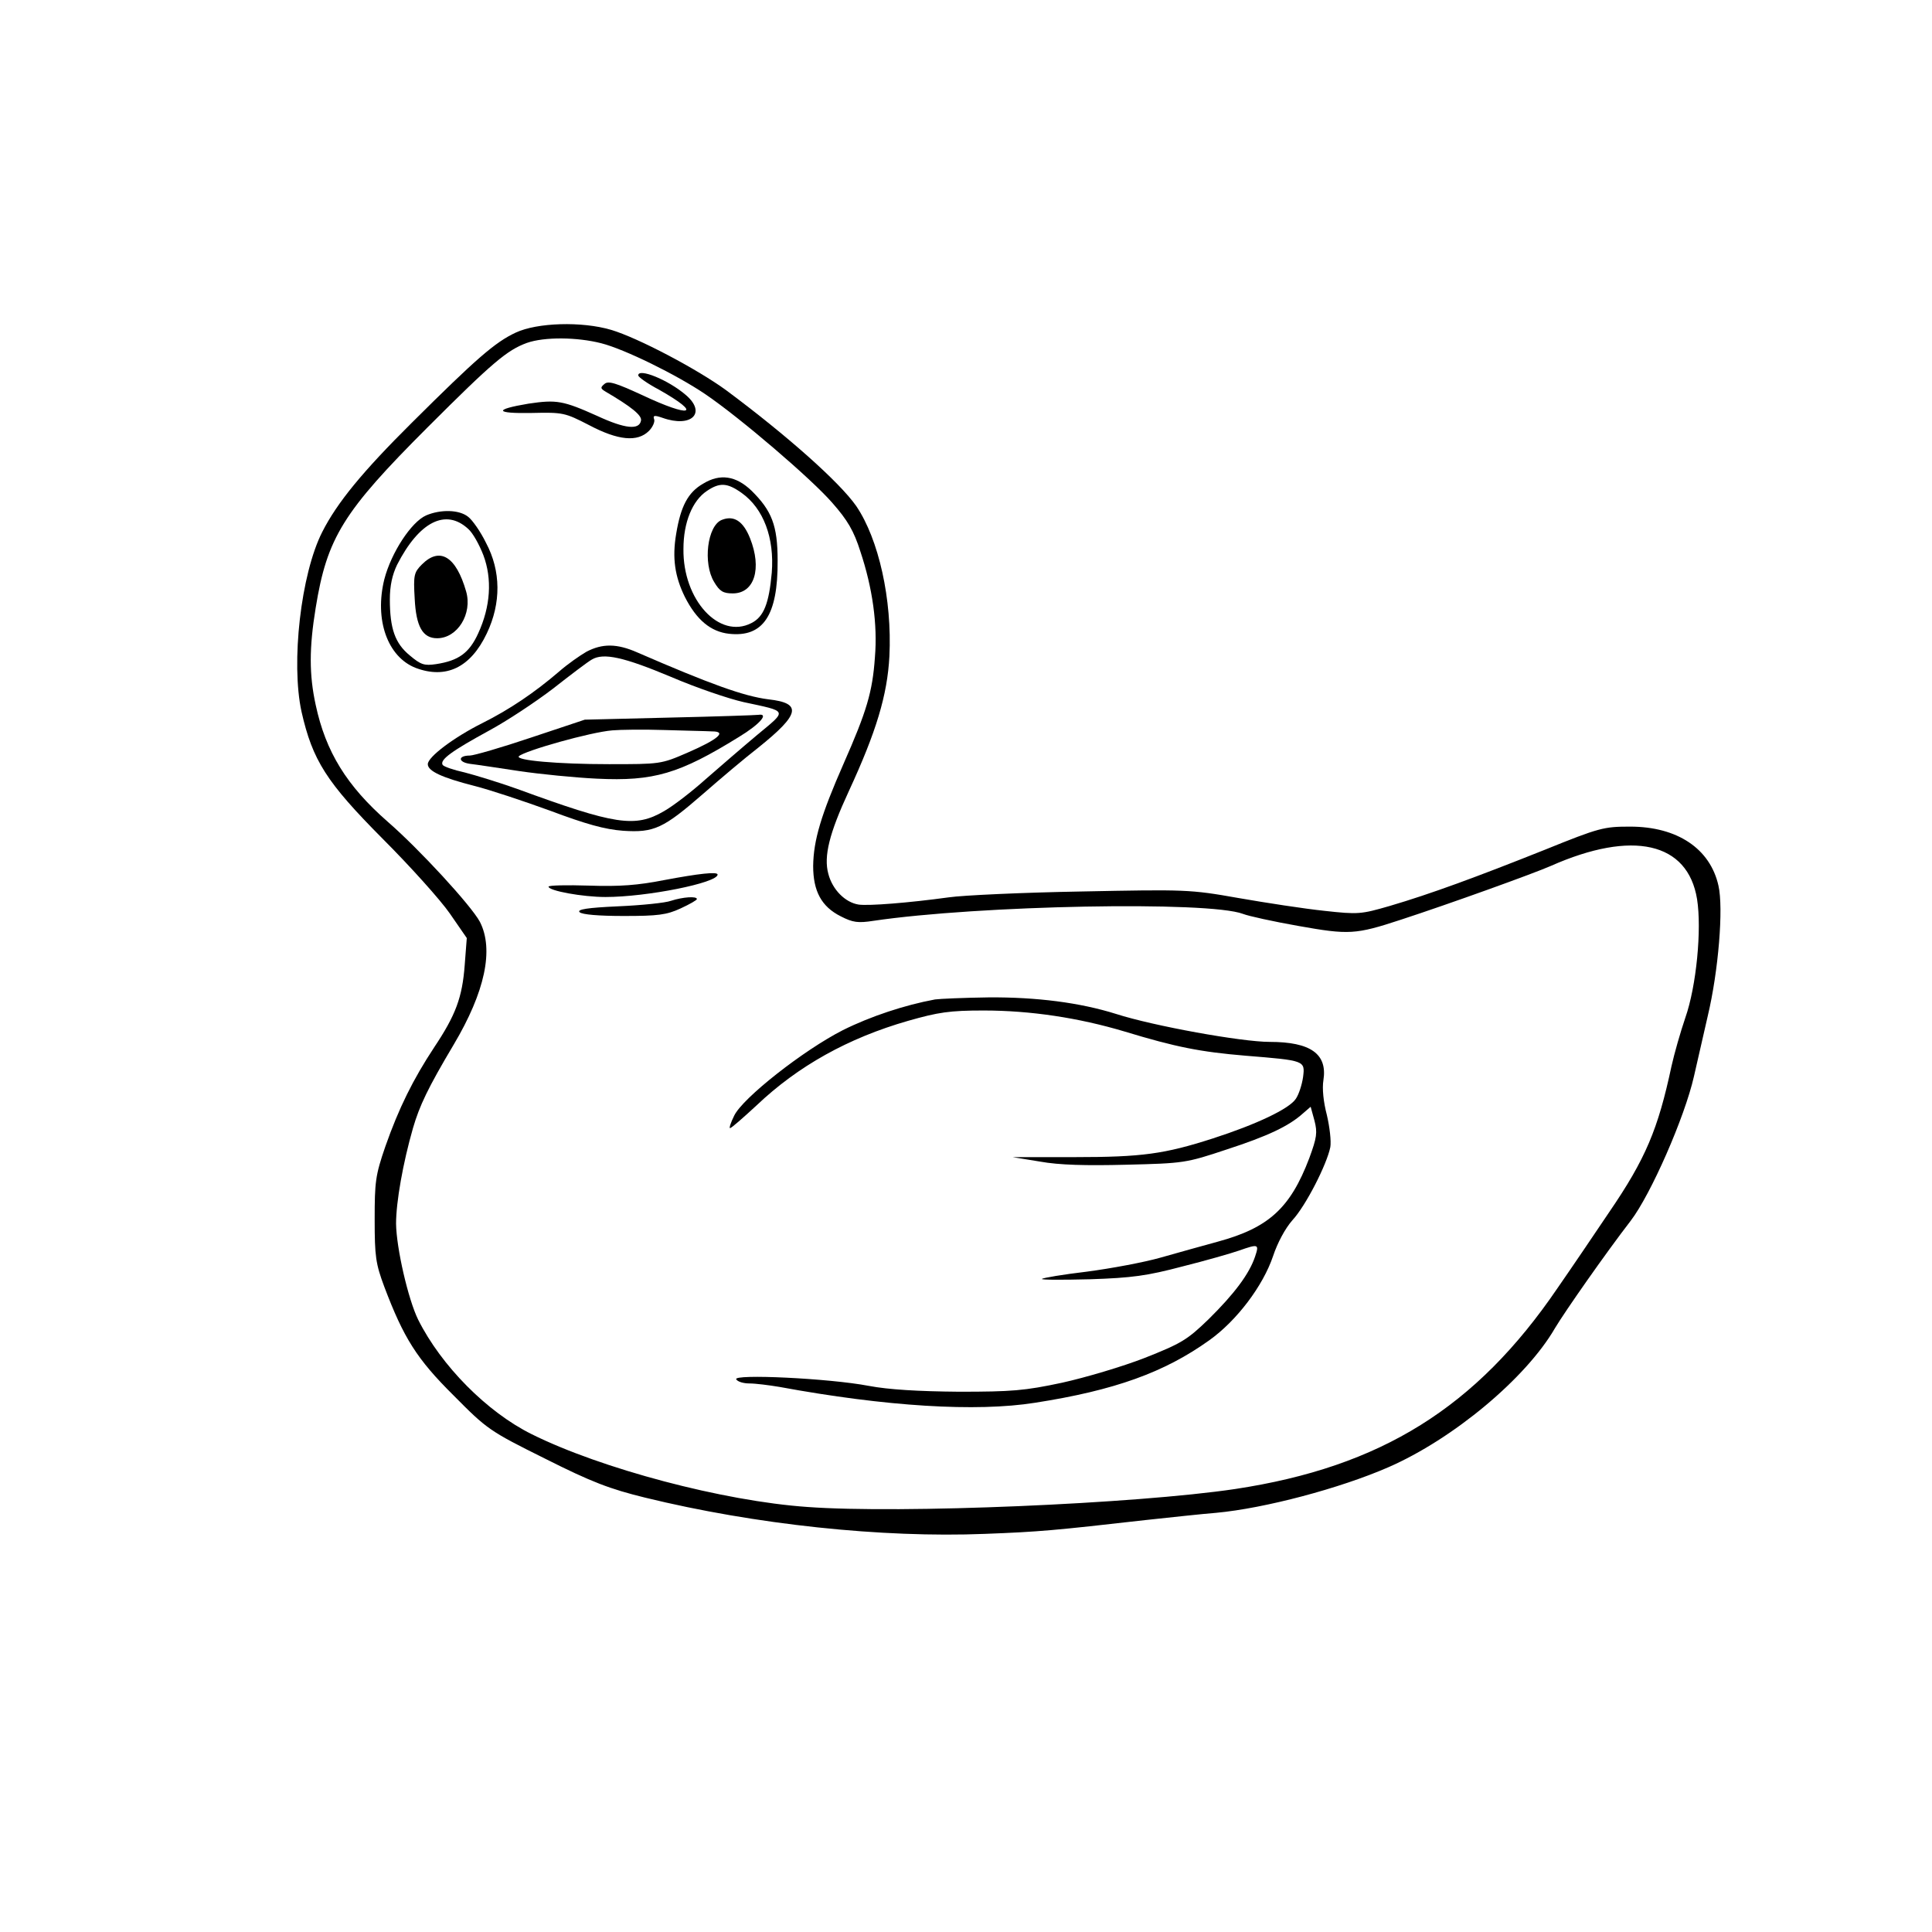 <?xml version="1.0" standalone="no"?>
<!DOCTYPE svg PUBLIC "-//W3C//DTD SVG 20010904//EN"
 "http://www.w3.org/TR/2001/REC-SVG-20010904/DTD/svg10.dtd">
<svg version="1.0" xmlns="http://www.w3.org/2000/svg"
 width="560pt" height="560pt" viewBox="0 0 560 560"
 preserveAspectRatio="xMidYMid meet">
<g transform="translate(0,560) scale(0.1,-0.1)"
fill="#000000" stroke="none">
<path d="M1495 4636 c-60 -28 -114 -75 -301 -261 -143 -142 -217 -232 -260
-317 -62 -122 -91 -379 -60 -521 32 -141 72 -204 235 -368 80 -80 168 -178
195 -217 l49 -71 -6 -78 c-7 -94 -26 -145 -88 -238 -62 -94 -103 -177 -142
-288 -29 -84 -31 -103 -31 -212 0 -107 3 -128 28 -195 56 -148 94 -209 201
-315 97 -98 104 -103 265 -183 135 -68 188 -88 290 -113 319 -78 686 -117 985
-105 158 6 201 10 465 40 74 8 167 18 205 21 141 13 359 71 499 132 188 82
399 258 483 403 28 47 146 216 220 312 58 76 156 299 183 418 12 52 30 131 40
175 31 130 46 313 31 378 -24 107 -119 171 -256 171 -76 0 -89 -3 -247 -67
-198 -79 -331 -128 -450 -163 -83 -24 -91 -25 -190 -14 -57 6 -168 23 -248 37
-141 25 -154 25 -455 19 -170 -3 -344 -11 -385 -17 -117 -16 -231 -25 -261
-21 -39 6 -76 43 -88 89 -14 51 3 118 59 239 80 173 112 279 118 392 8 165
-31 339 -96 435 -48 69 -200 204 -376 335 -83 61 -257 153 -335 176 -85 25
-214 21 -276 -8z m248 -31 c67 -17 218 -91 302 -148 100 -68 306 -244 367
-314 45 -51 63 -82 82 -142 35 -105 50 -211 42 -306 -7 -101 -24 -157 -91
-309 -65 -148 -87 -221 -88 -296 0 -73 24 -118 80 -146 35 -18 50 -20 95 -13
305 45 971 58 1071 20 15 -6 87 -22 161 -35 146 -26 165 -25 296 18 141 46
385 134 435 156 237 105 397 69 424 -96 14 -88 -2 -253 -34 -344 -14 -41 -32
-104 -40 -140 -39 -183 -75 -269 -181 -424 -41 -61 -108 -160 -149 -219 -236
-347 -512 -519 -935 -583 -289 -43 -970 -72 -1240 -52 -244 17 -598 111 -799
211 -129 64 -262 198 -329 332 -29 59 -63 207 -64 278 0 63 20 176 49 277 19
65 43 116 118 242 91 153 117 276 76 356 -25 47 -176 211 -267 290 -119 104
-180 203 -209 339 -19 87 -19 165 0 281 33 204 80 279 324 523 190 190 231
224 288 245 51 18 146 17 216 -1z"/>
<path d="M1850 4512 c0 -5 27 -24 61 -42 127 -72 92 -82 -50 -15 -76 35 -98
42 -109 32 -12 -10 -12 -13 3 -22 75 -44 106 -69 103 -84 -5 -28 -46 -24 -126
13 -100 45 -119 48 -200 36 -102 -17 -98 -29 9 -27 91 2 96 1 166 -35 85 -45
141 -50 174 -17 11 11 18 27 15 34 -4 11 1 12 24 4 84 -30 129 14 68 66 -51
44 -138 79 -138 57z"/>
<path d="M2038 4198 c-44 -25 -65 -66 -78 -145 -12 -70 -4 -124 25 -183 34
-67 75 -101 128 -107 99 -11 142 53 141 212 0 102 -17 145 -76 203 -45 43 -91
50 -140 20z m112 -27 c63 -45 95 -130 87 -231 -8 -89 -23 -128 -59 -146 -93
-48 -199 67 -197 215 0 77 26 140 68 168 37 25 59 24 101 -6z"/>
<path d="M2092 4093 c-42 -17 -55 -126 -22 -180 16 -27 26 -33 54 -33 63 0 85
72 50 160 -20 50 -47 67 -82 53z"/>
<path d="M1235 4106 c-43 -19 -101 -108 -121 -185 -29 -117 9 -225 91 -257 88
-33 159 1 206 100 42 88 41 181 -2 262 -16 33 -40 67 -52 76 -26 21 -80 22
-122 4z m122 -39 c13 -11 32 -45 44 -76 26 -69 21 -149 -15 -227 -26 -57 -57
-79 -122 -89 -34 -5 -44 -2 -76 25 -43 35 -58 78 -58 163 0 39 7 71 21 100 64
125 141 164 206 104z"/>
<path d="M1223 3964 c-23 -23 -25 -31 -21 -99 4 -81 23 -115 65 -115 59 0 103
71 84 136 -29 101 -76 130 -128 78z"/>
<path d="M1700 3711 c-19 -11 -55 -36 -80 -58 -70 -60 -142 -109 -222 -149
-82 -41 -158 -98 -158 -119 0 -20 41 -39 135 -63 44 -11 143 -44 220 -72 104
-39 158 -54 211 -58 90 -6 117 7 232 107 48 42 120 103 160 134 121 97 128
129 29 140 -71 9 -168 44 -380 136 -59 26 -101 26 -147 2z m245 -73 c72 -31
166 -63 210 -73 130 -28 128 -22 40 -95 -43 -36 -110 -94 -149 -128 -39 -35
-93 -77 -121 -93 -84 -49 -141 -40 -425 64 -53 19 -122 40 -153 48 -32 7 -61
17 -64 22 -9 15 28 41 134 99 52 28 135 83 186 122 51 40 101 78 112 84 34 21
94 7 230 -50z"/>
<path d="M1940 3520 l-245 -6 -156 -52 c-86 -29 -166 -52 -177 -52 -35 0 -35
-19 0 -24 18 -2 83 -12 143 -21 61 -9 162 -19 225 -22 165 -8 239 14 412 121
61 37 88 69 56 64 -7 -1 -123 -5 -258 -8z m124 -40 c44 0 18 -23 -72 -62 -76
-33 -79 -33 -227 -33 -148 0 -272 11 -261 23 17 16 208 70 271 75 22 2 90 3
150 1 61 -2 123 -3 139 -4z"/>
<path d="M1925 3049 c-76 -15 -129 -19 -217 -16 -65 2 -118 1 -118 -3 0 -12
99 -30 165 -30 120 0 325 41 325 65 0 9 -54 3 -155 -16z"/>
<path d="M1945 2989 c-16 -6 -85 -13 -153 -16 -90 -4 -120 -9 -112 -17 7 -7
56 -11 128 -11 99 0 124 3 165 22 26 12 47 24 47 27 0 9 -41 6 -75 -5z"/>
<path d="M2710 2703 c-87 -16 -187 -49 -267 -89 -114 -58 -291 -197 -315 -248
-10 -20 -15 -36 -12 -36 4 0 38 30 77 66 120 114 265 195 439 245 88 25 120
30 219 30 136 0 275 -21 409 -61 148 -45 219 -59 350 -70 173 -14 173 -14 167
-62 -3 -21 -12 -50 -21 -63 -19 -29 -114 -74 -241 -115 -140 -45 -205 -54
-400 -54 l-180 0 80 -13 c55 -10 133 -12 250 -9 166 4 173 5 290 44 120 39
181 68 222 105 l22 19 11 -40 c9 -35 7 -49 -15 -109 -55 -145 -118 -202 -265
-242 -41 -11 -115 -32 -165 -46 -49 -14 -146 -32 -215 -41 -68 -8 -127 -18
-130 -21 -3 -3 60 -3 140 -1 121 4 165 10 267 37 68 17 141 38 164 46 57 20
59 19 47 -17 -17 -51 -61 -109 -135 -182 -62 -60 -79 -70 -185 -112 -64 -25
-172 -57 -240 -72 -108 -23 -145 -26 -298 -26 -117 1 -204 6 -262 17 -115 22
-394 35 -384 19 4 -7 21 -12 38 -12 18 0 57 -5 87 -10 309 -57 571 -73 741
-46 231 36 375 88 505 181 80 57 156 158 185 244 13 39 35 80 56 104 39 42
100 162 110 212 3 17 -2 59 -10 93 -10 38 -14 77 -10 101 12 76 -37 111 -156
111 -81 0 -336 46 -445 81 -105 33 -231 49 -369 48 -72 -1 -142 -4 -156 -6z"/>
</g>
</svg>
